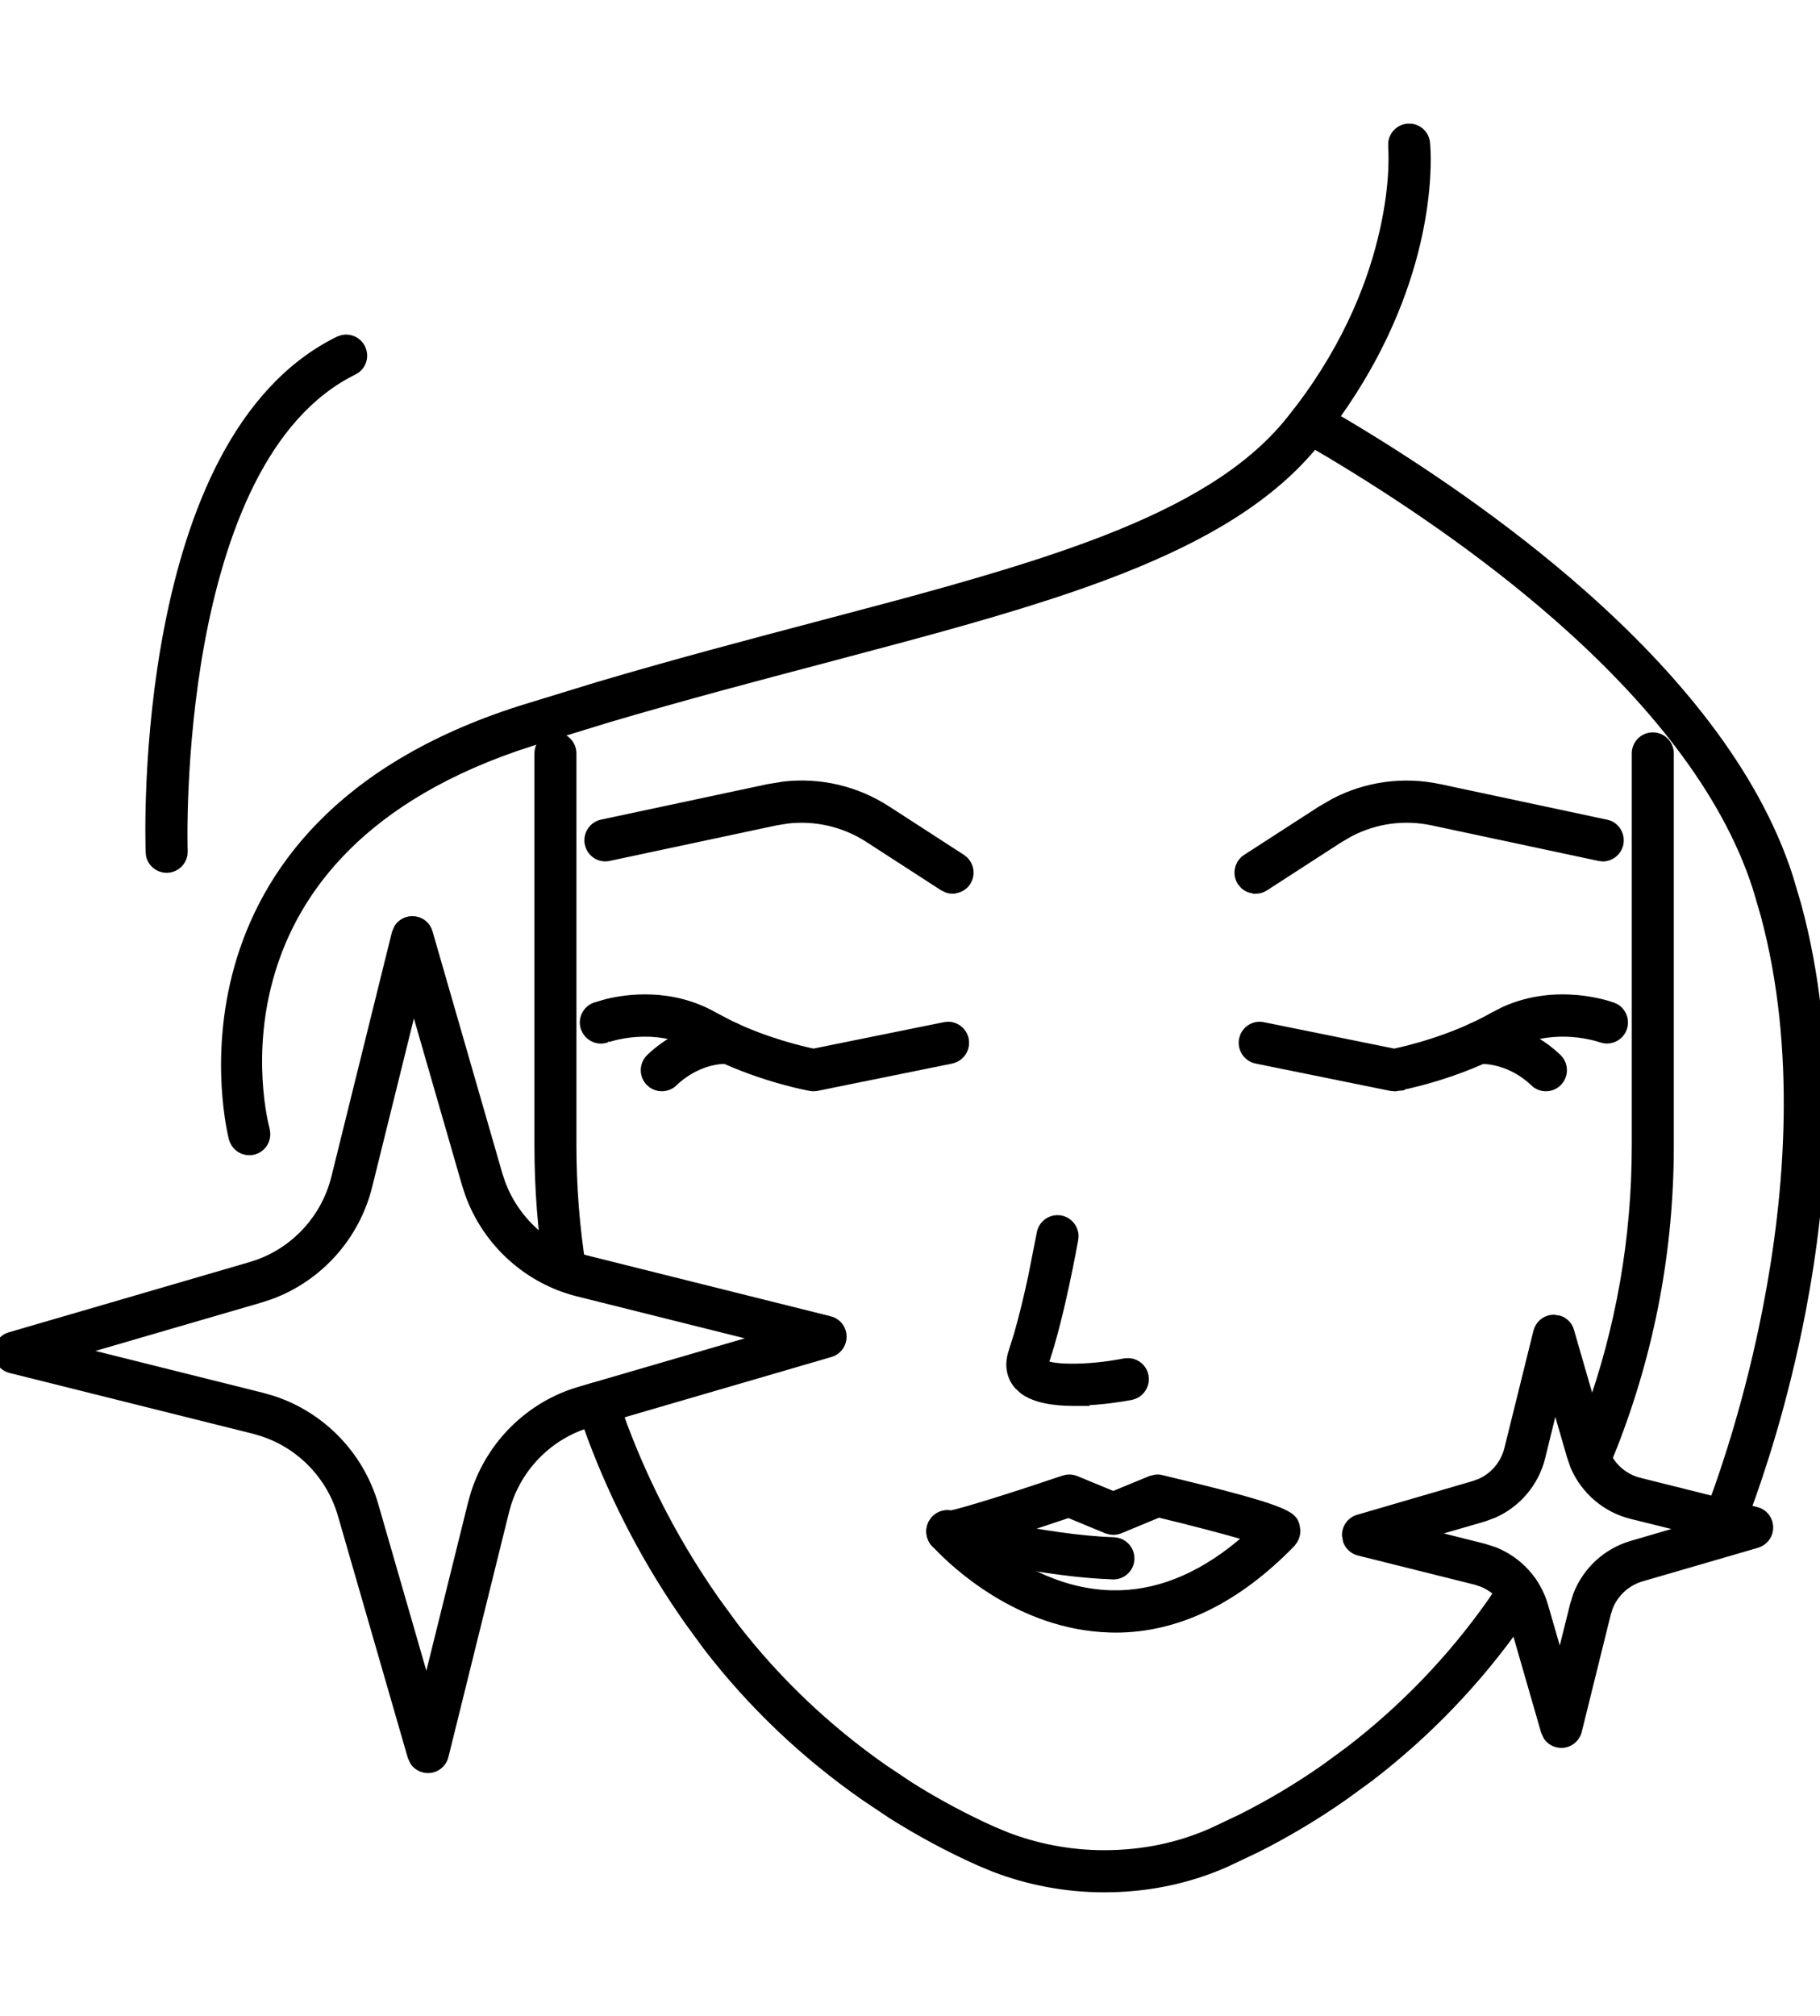 <svg width="28" height="31" viewBox="0 0 28 31" fill="none" xmlns="http://www.w3.org/2000/svg">
<g clip-path="url(#clip0_1258_4482)">
<path d="M8.545 11.312C8.696 11.313 8.818 11.435 8.818 11.587V17.62C8.818 18.25 8.868 18.879 8.965 19.491L8.968 19.547C8.963 19.656 8.893 19.753 8.791 19.791L8.737 19.806C8.723 19.808 8.709 19.809 8.694 19.809C8.579 19.809 8.475 19.735 8.437 19.626L8.425 19.578C8.323 18.938 8.272 18.279 8.272 17.62V11.587C8.272 11.435 8.394 11.312 8.545 11.312Z" fill="black" stroke="black" stroke-width="0.1"/>
<path d="M25.427 11.312C25.578 11.312 25.701 11.435 25.701 11.587V17.62C25.701 19.215 25.408 20.769 24.83 22.245L24.711 22.539C24.678 22.618 24.613 22.673 24.537 22.695L24.459 22.707C24.442 22.707 24.423 22.705 24.406 22.701L24.353 22.685C24.214 22.625 24.149 22.465 24.207 22.325L24.428 21.761C24.91 20.434 25.154 19.045 25.154 17.62V11.587C25.154 11.435 25.276 11.313 25.427 11.312Z" fill="black" stroke="black" stroke-width="0.1"/>
<path d="M9.158 21.308C9.284 21.293 9.409 21.366 9.451 21.493L9.598 21.911C9.96 22.877 10.443 23.789 11.034 24.627L11.303 24.995C11.951 25.835 12.723 26.57 13.602 27.185L14.005 27.454C14.415 27.712 14.842 27.941 15.279 28.137L15.48 28.221C15.955 28.405 16.471 28.502 16.987 28.502C17.576 28.502 18.131 28.387 18.643 28.16L19.087 27.95C19.529 27.728 19.959 27.472 20.37 27.185L20.738 26.916C21.583 26.269 22.322 25.502 22.937 24.628L23.137 24.331L23.172 24.288C23.26 24.196 23.403 24.176 23.514 24.247L23.558 24.281C23.637 24.357 23.662 24.474 23.624 24.576L23.598 24.625L23.384 24.945C22.737 25.864 21.959 26.672 21.07 27.352L20.681 27.635C20.249 27.937 19.797 28.207 19.333 28.44L18.864 28.662C18.281 28.92 17.649 29.05 16.987 29.05C16.404 29.05 15.82 28.941 15.283 28.733L15.055 28.638C14.595 28.432 14.146 28.191 13.714 27.919L13.29 27.635C12.364 26.989 11.552 26.215 10.871 25.331L10.588 24.944C9.969 24.068 9.465 23.114 9.087 22.104L8.931 21.668C8.883 21.524 8.961 21.368 9.104 21.32L9.158 21.308Z" fill="black" stroke="black" stroke-width="0.1"/>
<path d="M9.329 15.413C9.647 15.335 10.332 15.239 10.994 15.616L11.236 15.743C11.791 16.013 12.349 16.141 12.515 16.176L14.53 15.768L14.586 15.762C14.714 15.762 14.828 15.853 14.854 15.982L14.859 16.037C14.859 16.147 14.793 16.246 14.693 16.289L14.64 16.306L12.569 16.726C12.552 16.729 12.533 16.731 12.515 16.731C12.499 16.731 12.483 16.73 12.467 16.727V16.727C12.433 16.721 11.747 16.595 11.031 16.254L10.725 16.094C10.398 15.908 10.053 15.878 9.788 15.896C9.523 15.915 9.34 15.982 9.34 15.981H9.339C9.216 16.027 9.08 15.977 9.013 15.869L8.987 15.819C8.935 15.678 9.007 15.52 9.148 15.467L9.329 15.413Z" fill="black" stroke="black" stroke-width="0.1"/>
<path d="M11.243 15.764L11.298 15.774C11.419 15.811 11.502 15.931 11.489 16.063C11.475 16.211 11.344 16.324 11.194 16.31L11.114 16.311C10.972 16.32 10.665 16.376 10.37 16.656V16.657C10.317 16.707 10.249 16.731 10.181 16.731C10.127 16.731 10.073 16.715 10.026 16.683L9.982 16.645C9.879 16.535 9.884 16.361 9.994 16.257C10.571 15.708 11.21 15.761 11.243 15.764Z" fill="black" stroke="black" stroke-width="0.1"/>
<path d="M23.137 15.531C23.965 15.155 24.776 15.452 24.817 15.467H24.818L24.868 15.491C24.976 15.559 25.024 15.697 24.978 15.82C24.925 15.962 24.767 16.032 24.627 15.98H24.625C24.625 15.98 24.443 15.915 24.178 15.896C23.946 15.88 23.653 15.9 23.365 16.03L23.242 16.093C22.43 16.555 21.541 16.718 21.499 16.726L21.5 16.727C21.491 16.728 21.482 16.728 21.473 16.729L21.471 16.731H21.45L21.396 16.726L19.326 16.306C19.178 16.275 19.083 16.131 19.112 15.982L19.128 15.929C19.178 15.812 19.304 15.741 19.435 15.768H19.434L21.45 16.176C21.639 16.136 22.344 15.973 22.971 15.616L23.137 15.531Z" fill="black" stroke="black" stroke-width="0.1"/>
<path d="M22.85 15.762C23.07 15.772 23.539 15.846 23.972 16.258L24.008 16.3C24.07 16.39 24.073 16.509 24.016 16.602L23.983 16.645C23.929 16.702 23.857 16.731 23.784 16.731H23.783C23.716 16.731 23.649 16.707 23.596 16.657V16.656C23.299 16.374 22.984 16.321 22.844 16.312L22.769 16.31C22.638 16.32 22.523 16.238 22.486 16.117L22.476 16.062C22.462 15.912 22.572 15.778 22.722 15.764L22.85 15.762Z" fill="black" stroke="black" stroke-width="0.1"/>
<path d="M16.316 18.741L16.317 18.74C16.447 18.764 16.539 18.876 16.543 19.003L16.539 19.059C16.53 19.106 16.324 20.265 16.084 20.958V20.959C16.084 20.962 16.082 20.964 16.082 20.967C16.086 20.969 16.091 20.972 16.097 20.975C16.117 20.983 16.144 20.99 16.179 20.997C16.25 21.011 16.345 21.019 16.459 21.02C16.688 21.024 16.987 21 17.299 20.939L17.355 20.935C17.483 20.936 17.595 21.027 17.62 21.157L17.625 21.212C17.623 21.321 17.557 21.42 17.457 21.462L17.403 21.479C17.258 21.506 16.957 21.554 16.641 21.564L16.647 21.57H16.527C16.355 21.57 16.181 21.556 16.029 21.518C15.915 21.489 15.81 21.445 15.727 21.381L15.651 21.31C15.579 21.226 15.476 21.047 15.568 20.779L15.651 20.514C15.732 20.232 15.808 19.909 15.868 19.631L16 18.961C16.028 18.814 16.166 18.714 16.316 18.741Z" fill="black" stroke="black" stroke-width="0.1"/>
<path d="M16.41 22.727C16.458 22.72 16.508 22.726 16.554 22.745H16.555L17.127 22.981L17.7 22.745H17.701L17.783 22.725C17.811 22.723 17.84 22.724 17.868 22.731L17.867 22.732C18.854 22.967 19.358 23.106 19.62 23.206C19.75 23.255 19.827 23.296 19.873 23.337C19.923 23.382 19.934 23.426 19.945 23.463L19.956 23.537C19.956 23.586 19.944 23.637 19.92 23.68L19.877 23.74C19.031 24.61 18.117 25.056 17.16 25.056L17.073 25.054C15.675 25.015 14.664 24.042 14.423 23.789V23.788L14.368 23.736C14.295 23.652 14.28 23.524 14.329 23.425L14.367 23.37C14.411 23.319 14.471 23.285 14.539 23.276L14.588 23.274C14.6 23.274 14.611 23.277 14.623 23.279C14.846 23.234 15.648 22.981 16.362 22.739L16.41 22.727ZM17.231 23.533C17.181 23.554 17.126 23.558 17.074 23.547L17.023 23.533L16.44 23.291C15.844 23.492 15.433 23.623 15.146 23.706C15.55 24.035 16.248 24.483 17.092 24.505H17.23C17.896 24.486 18.55 24.196 19.181 23.641C18.845 23.542 18.323 23.405 17.827 23.286L17.231 23.533Z" fill="black" stroke="black" stroke-width="0.1"/>
<path d="M12.059 12.068C12.617 12.005 13.175 12.135 13.653 12.444L14.803 13.188L14.846 13.223C14.924 13.299 14.95 13.416 14.91 13.518L14.885 13.567C14.837 13.642 14.759 13.682 14.678 13.69L14.675 13.693H14.654C14.629 13.693 14.603 13.69 14.578 13.683L14.506 13.649L13.357 12.906C12.986 12.666 12.553 12.566 12.119 12.614L11.934 12.644L9.37 13.19C9.241 13.218 9.113 13.149 9.063 13.031L9.046 12.979C9.015 12.831 9.109 12.685 9.257 12.653L11.82 12.107L12.059 12.068Z" fill="black" stroke="black" stroke-width="0.1"/>
<path d="M20.528 12.324C21.027 12.066 21.595 11.989 22.152 12.108L24.715 12.654L24.768 12.67C24.884 12.722 24.952 12.85 24.925 12.979C24.898 13.108 24.783 13.198 24.657 13.197L24.601 13.19L22.038 12.644C21.606 12.552 21.165 12.612 20.777 12.813L20.614 12.907L19.465 13.65C19.419 13.68 19.368 13.694 19.318 13.694H19.296L19.292 13.69C19.234 13.685 19.177 13.663 19.132 13.622L19.086 13.568C19.004 13.441 19.041 13.27 19.168 13.188L20.318 12.445L20.528 12.324Z" fill="black" stroke="black" stroke-width="0.1"/>
<path d="M21.707 1.952C21.834 1.964 21.938 2.065 21.951 2.197L21.959 2.326C21.977 2.818 21.924 4.611 20.429 6.589L20.256 6.81C19.568 7.664 18.535 8.269 17.246 8.776C16.279 9.156 15.165 9.481 13.939 9.812L12.678 10.148C11.651 10.419 10.523 10.716 9.352 11.062L8.17 11.425C5.58 12.252 4.555 13.697 4.18 14.952C3.803 16.209 4.076 17.283 4.1 17.369L4.108 17.424C4.115 17.533 4.056 17.637 3.959 17.686L3.907 17.706C3.883 17.712 3.859 17.715 3.835 17.715C3.73 17.715 3.633 17.654 3.588 17.557L3.571 17.514C3.564 17.486 3.255 16.287 3.656 14.868C4.059 13.444 5.176 11.805 8.005 10.902L9.196 10.537C10.375 10.188 11.508 9.889 12.538 9.617L13.771 9.29C14.968 8.967 16.05 8.652 16.984 8.29C18.23 7.807 19.205 7.241 19.831 6.464L19.99 6.261C20.758 5.246 21.114 4.277 21.277 3.546C21.365 3.157 21.398 2.834 21.408 2.609C21.413 2.496 21.413 2.408 21.411 2.347C21.41 2.317 21.409 2.294 21.408 2.278C21.408 2.27 21.407 2.264 21.407 2.259V2.197C21.42 2.07 21.52 1.965 21.651 1.952H21.707Z" fill="black" stroke="black" stroke-width="0.1"/>
<path d="M19.951 6.316C20.023 6.234 20.137 6.203 20.241 6.237L20.291 6.258L20.292 6.259L20.732 6.517C21.802 7.157 23.139 8.049 24.361 9.129C25.757 10.364 27.009 11.848 27.536 13.489L27.663 13.918C28.248 16.08 28.076 18.351 27.734 20.141C27.461 21.573 27.078 22.701 26.884 23.222L26.764 23.531C26.735 23.602 26.677 23.652 26.61 23.678L26.633 23.701H26.512C26.495 23.701 26.477 23.698 26.46 23.695L26.407 23.679C26.268 23.62 26.202 23.46 26.259 23.32L26.355 23.07C26.528 22.6 26.901 21.506 27.172 20.108C27.512 18.359 27.693 16.139 27.136 14.069L27.015 13.657C26.52 12.114 25.321 10.698 23.968 9.509C22.785 8.47 21.488 7.608 20.449 6.987L20.02 6.735C19.889 6.659 19.844 6.492 19.919 6.361L19.951 6.316Z" fill="black" stroke="black" stroke-width="0.1"/>
<path d="M5.257 5.204C5.38 5.172 5.513 5.23 5.571 5.349L5.59 5.401C5.618 5.507 5.579 5.619 5.493 5.686L5.445 5.715C4.755 6.054 4.244 6.677 3.868 7.426C3.492 8.176 3.251 9.05 3.097 9.884C2.791 11.554 2.835 13.059 2.837 13.087L2.834 13.143C2.813 13.269 2.705 13.367 2.573 13.372H2.563C2.435 13.371 2.326 13.282 2.297 13.161L2.291 13.107C2.286 12.977 2.239 11.389 2.579 9.645C2.749 8.773 3.015 7.859 3.433 7.068C3.852 6.277 4.425 5.605 5.206 5.222L5.257 5.204Z" fill="black" stroke="black" stroke-width="0.1"/>
<path d="M14.644 23.282H14.645L14.649 23.284C14.652 23.285 14.657 23.286 14.663 23.287C14.674 23.29 14.691 23.294 14.712 23.3C14.754 23.31 14.815 23.325 14.891 23.343C15.043 23.379 15.256 23.427 15.501 23.476C15.992 23.573 16.611 23.673 17.137 23.689L17.192 23.697C17.298 23.723 17.38 23.809 17.399 23.917L17.403 23.973C17.398 24.121 17.277 24.238 17.13 24.238H17.118L17.117 24.237C16.279 24.211 15.263 23.995 14.782 23.882L14.506 23.814C14.36 23.775 14.272 23.625 14.31 23.479L14.33 23.427C14.386 23.312 14.516 23.248 14.644 23.282Z" fill="black" stroke="black" stroke-width="0.1"/>
<path d="M6.338 14.138L6.385 14.141C6.493 14.157 6.576 14.232 6.606 14.335L7.681 18.06L7.72 18.178C7.931 18.759 8.419 19.204 9.021 19.354L12.768 20.29L12.811 20.304C12.908 20.346 12.973 20.442 12.975 20.55C12.977 20.659 12.916 20.757 12.821 20.803L12.779 20.819L9.071 21.9C8.475 22.073 8.003 22.538 7.815 23.127L7.782 23.246L6.85 27.008C6.82 27.128 6.714 27.214 6.59 27.216H6.584C6.493 27.216 6.41 27.171 6.36 27.099L6.322 27.019L5.246 23.294C5.073 22.696 4.611 22.223 4.025 22.035L3.906 22L0.16 21.065C0.07 21.043 -0 20.977 -0.031 20.893L-0.047 20.804C-0.05 20.681 0.031 20.57 0.15 20.536L3.858 19.455L3.975 19.416C4.553 19.205 4.996 18.713 5.146 18.109L6.078 14.346L6.114 14.263C6.162 14.188 6.245 14.14 6.337 14.138H6.338ZM5.677 18.242C5.483 19.024 4.91 19.659 4.162 19.932L4.01 19.982L1.277 20.778L4.039 21.468L4.192 21.512C4.95 21.756 5.548 22.369 5.771 23.142L6.563 25.885L7.25 23.113L7.294 22.959C7.538 22.197 8.147 21.597 8.917 21.373L11.65 20.577L8.889 19.887C8.111 19.693 7.478 19.117 7.206 18.366L7.156 18.213L6.364 15.468L5.677 18.242Z" fill="black" stroke="black" stroke-width="0.1"/>
<path d="M23.901 20.267L23.992 20.281C24.076 20.309 24.142 20.375 24.167 20.464L24.684 22.252L24.718 22.346C24.811 22.558 24.998 22.718 25.225 22.774L27.023 23.224L27.066 23.238C27.163 23.28 27.228 23.376 27.23 23.484C27.232 23.593 27.171 23.69 27.076 23.736L27.034 23.753L25.253 24.271C25.029 24.337 24.848 24.505 24.763 24.72L24.733 24.815L24.286 26.621C24.256 26.741 24.149 26.827 24.026 26.829H24.021C23.93 26.829 23.846 26.784 23.796 26.712L23.758 26.631L23.242 24.844C23.177 24.618 23.009 24.437 22.795 24.352L22.701 24.321L20.903 23.872C20.813 23.85 20.743 23.784 20.712 23.7L20.696 23.611C20.693 23.488 20.774 23.376 20.893 23.342L22.672 22.823L22.766 22.789C22.977 22.696 23.136 22.508 23.193 22.28L23.64 20.475L23.655 20.432C23.697 20.334 23.792 20.269 23.9 20.267H23.901ZM23.723 22.413C23.626 22.806 23.35 23.131 22.986 23.292L22.825 23.351L22.02 23.584L22.833 23.788L22.997 23.841C23.367 23.988 23.655 24.301 23.767 24.69L24 25.497L24.203 24.682L24.254 24.518C24.401 24.146 24.712 23.857 25.1 23.744L25.905 23.509L25.092 23.307C24.701 23.209 24.377 22.932 24.216 22.566L24.158 22.404L23.924 21.596L23.723 22.413Z" fill="black" stroke="black" stroke-width="0.1"/>
</g>
<defs>
<clipPath id="clip0_1258_4482">
<rect width="28" height="31" fill="white"/>
</clipPath>
</defs>
</svg>
